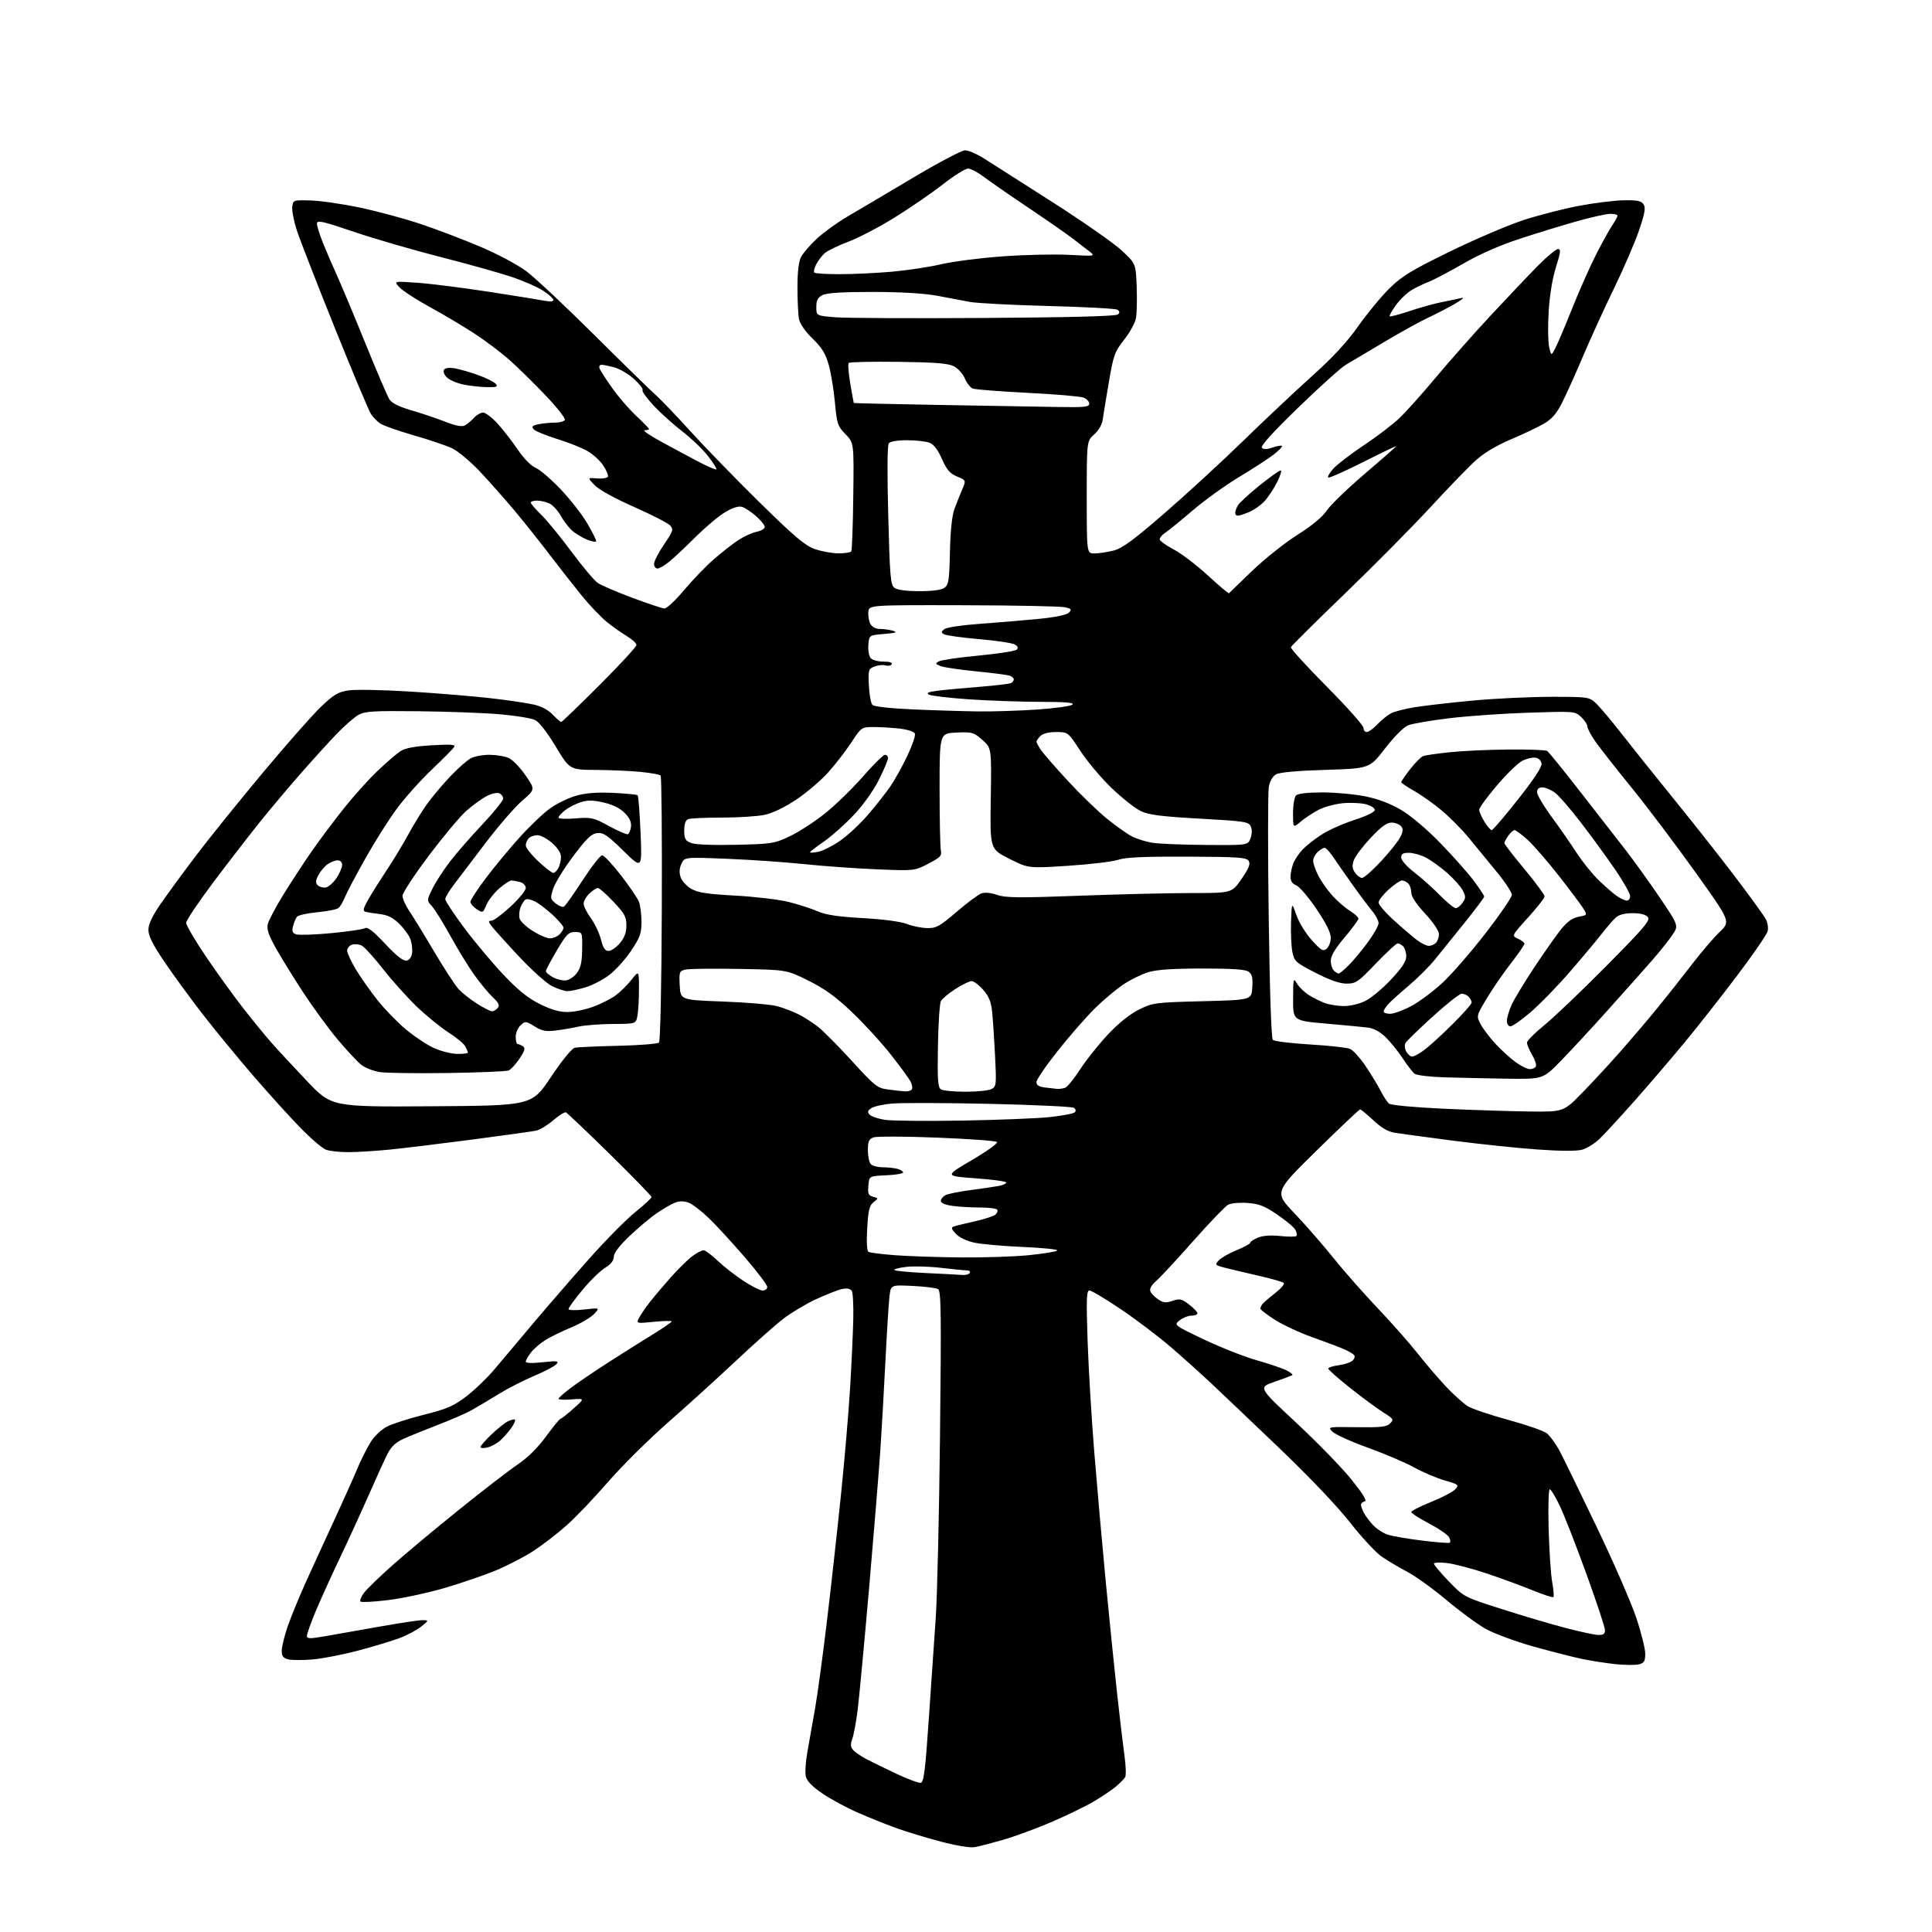 <?xml version="1.0" encoding="UTF-8" standalone="no"?>
<svg 
  version="1.1" 
  xmlns="http://www.w3.org/2000/svg" 
  xmlns:xlink="http://www.w3.org/1999/xlink" 
  xmlns:svg="http://www.w3.org/2000/svg"
  xmlns:rdf="http://www.w3.org/1999/02/22-rdf-syntax-ns#"
  xmlns:cc="http://creativecommons.org/ns#"
  xmlns:dc="http://purl.org/dc/elements/1.1/"
  viewBox="0 0 768 768"
  width="768"
  height="768"
>
<style>svg {background-color: white; }</style>"
<path stroke="none" fill="black" fill-rule="evenodd" d="M387.50,734.27C385.73,734.60 380.20,733.70 374.00,732.07C368.23,730.56 360.14,728.10 356.03,726.60C351.92,725.11 345.03,722.33 340.72,720.43C336.40,718.54 330.20,715.17 326.95,712.96C323.02,710.30 320.80,708.03 320.35,706.25C319.97,704.76 320.24,700.39 320.93,696.52C321.62,692.66 323.02,684.77 324.03,679.00C325.04,673.23 327.23,657.02 328.89,643.00C330.56,628.98 333.04,606.48 334.42,593.00C335.80,579.52 337.38,560.85 337.94,551.50C338.50,542.15 339.06,530.00 339.19,524.50C339.32,519.00 339.05,513.89 338.59,513.15C338.05,512.27 336.74,512.00 334.86,512.38C333.26,512.70 328.60,514.51 324.50,516.40C320.40,518.30 314.45,521.86 311.27,524.31C308.10,526.77 299.65,534.28 292.50,541.00C285.35,547.73 273.29,558.66 265.70,565.31C258.11,571.95 247.38,582.58 241.86,588.94C236.34,595.30 228.83,603.17 225.16,606.43C221.50,609.68 215.55,614.26 211.94,616.60C208.33,618.94 201.58,622.42 196.94,624.34C192.30,626.26 183.07,629.41 176.43,631.34C169.79,633.26 159.78,635.40 154.17,636.08C148.57,636.76 143.68,637.01 143.31,636.64C142.94,636.27 143.54,634.74 144.65,633.23C145.76,631.73 150.91,626.74 156.09,622.14C161.26,617.55 173.16,607.62 182.52,600.09C191.87,592.56 202.35,584.48 205.80,582.14C209.88,579.37 213.82,575.46 217.11,570.94C219.89,567.12 222.46,563.99 222.83,563.97C223.20,563.95 225.53,562.12 228.00,559.90C232.50,555.87 232.50,555.87 227.25,556.29C224.36,556.52 222.00,556.41 222.00,556.06C222.00,555.70 224.14,553.79 226.75,551.82C229.36,549.84 236.00,545.33 241.50,541.79C247.00,538.25 254.99,533.21 259.25,530.60C263.51,527.99 267.00,525.61 267.00,525.30C267.00,524.99 263.82,525.06 259.93,525.44C252.86,526.14 252.86,526.14 254.07,523.82C254.74,522.54 256.69,519.71 258.39,517.52C260.10,515.34 263.88,510.87 266.79,507.60C269.71,504.32 273.51,500.60 275.24,499.32C276.97,498.05 278.96,497.00 279.65,497.00C280.35,497.00 282.85,498.84 285.21,501.09C287.57,503.34 292.16,506.94 295.41,509.09C298.65,511.24 302.14,513.00 303.16,513.00C304.17,513.00 305.00,512.36 305.00,511.57C305.00,510.78 301.00,505.49 296.11,499.82C291.22,494.14 284.81,487.16 281.86,484.31C278.91,481.45 275.26,478.65 273.75,478.08C271.93,477.40 270.13,477.38 268.42,478.03C267.01,478.57 263.75,480.44 261.17,482.20C258.60,483.95 253.69,488.07 250.25,491.35C246.19,495.23 244.00,498.11 244.00,499.58C244.00,501.08 242.83,502.56 240.52,503.99C238.60,505.17 234.55,509.13 231.52,512.79C228.48,516.44 226.00,519.85 226.00,520.35C226.00,520.87 228.64,520.96 232.25,520.55C238.49,519.84 238.49,519.84 236.13,522.36C234.83,523.74 230.79,526.12 227.14,527.64C223.49,529.16 218.87,531.41 216.87,532.64C214.88,533.87 212.29,536.08 211.12,537.57C209.96,539.05 209.00,540.71 209.00,541.25C209.00,541.87 211.50,541.97 215.71,541.51C221.54,540.89 222.26,540.99 221.20,542.26C220.53,543.07 216.56,545.17 212.38,546.92C208.20,548.68 201.79,551.95 198.14,554.21C194.49,556.46 189.70,559.31 187.50,560.55C185.30,561.78 179.22,564.43 174.00,566.43C168.78,568.44 162.60,570.95 160.29,572.01C157.33,573.36 155.47,575.12 154.06,577.89C152.95,580.06 149.60,587.39 146.63,594.17C143.65,600.95 138.42,612.35 135.02,619.50C131.61,626.65 127.29,636.19 125.41,640.69C123.54,645.20 122.00,649.52 122.00,650.28C122.00,651.46 123.11,651.49 129.25,650.42C133.24,649.73 143.03,648.01 151.00,646.58C158.97,645.16 166.62,644.01 168.00,644.03C170.50,644.07 170.50,644.07 167.50,646.54C165.85,647.90 162.03,649.95 159.00,651.10C155.97,652.24 148.55,654.50 142.50,656.10C136.45,657.71 128.29,659.30 124.36,659.65C120.44,659.99 116.05,659.98 114.61,659.62C112.57,659.11 112.00,658.35 112.00,656.16C112.00,654.61 113.08,650.23 114.39,646.43C115.71,642.62 119.03,634.55 121.77,628.50C124.51,622.45 129.56,611.42 133.00,604.00C136.44,596.58 140.48,587.55 141.98,583.95C143.49,580.35 145.91,575.52 147.36,573.22C148.85,570.86 151.69,568.18 153.89,567.06C156.03,565.96 162.63,563.86 168.55,562.37C177.68,560.08 180.24,558.98 185.36,555.09C188.68,552.56 193.84,547.58 196.83,544.00C199.81,540.42 206.81,532.11 212.38,525.53C217.94,518.94 227.81,507.57 234.31,500.26C240.81,492.94 249.02,484.64 252.56,481.80C256.10,478.96 259.00,476.29 259.00,475.86C259.00,475.43 251.54,467.74 242.42,458.79C233.30,449.83 225.43,442.35 224.93,442.17C224.42,441.99 222.15,443.42 219.89,445.36C217.62,447.30 214.58,449.14 213.13,449.45C211.68,449.75 200.38,451.33 188.00,452.96C175.62,454.58 160.84,456.38 155.14,456.96C149.45,457.53 141.94,458.00 138.46,458.00C134.98,458.00 130.96,457.56 129.54,457.01C128.11,456.47 123.53,452.54 119.36,448.26C115.18,443.99 106.73,434.65 100.57,427.50C94.41,420.35 85.46,409.47 80.69,403.32C75.92,397.17 69.09,387.83 65.51,382.55C60.75,375.54 59.00,372.06 59.00,369.65C59.00,367.34 60.47,364.23 63.92,359.21C66.63,355.29 73.04,346.54 78.17,339.79C83.30,333.03 95.20,318.27 104.61,307.00C114.03,295.73 124.42,283.95 127.70,280.84C132.72,276.07 134.45,275.06 138.58,274.44C141.29,274.03 152.25,274.24 162.95,274.90C173.65,275.56 188.06,276.75 194.95,277.54C201.85,278.33 209.64,279.48 212.26,280.09C215.22,280.78 218.06,282.31 219.76,284.10C221.26,285.70 222.76,287.00 223.08,287.00C223.40,287.00 230.26,280.39 238.33,272.32C246.40,264.24 253.00,257.08 253.00,256.40C253.00,255.72 251.31,254.15 249.25,252.91C247.19,251.68 243.60,249.15 241.28,247.29C238.96,245.43 234.42,240.67 231.20,236.71C227.98,232.74 222.27,225.45 218.50,220.50C214.74,215.55 208.47,207.69 204.58,203.03C200.68,198.38 194.44,191.33 190.71,187.37C186.97,183.42 182.02,179.29 179.71,178.20C177.39,177.11 170.55,174.80 164.50,173.05C158.45,171.31 152.49,169.23 151.26,168.43C150.03,167.63 148.33,165.90 147.47,164.59C146.61,163.29 140.14,147.88 133.09,130.36C126.05,112.84 119.28,95.48 118.07,91.79C116.85,88.09 116.00,83.82 116.18,82.29C116.50,79.51 116.53,79.50 123.50,79.69C127.35,79.80 136.12,81.06 143.00,82.51C149.88,83.95 160.68,86.86 167.00,88.97C173.32,91.08 184.04,95.15 190.81,98.02C197.85,101.01 205.77,105.23 209.29,107.87C212.69,110.42 224.76,121.74 236.11,133.03C247.47,144.32 258.52,155.12 260.67,157.03C262.81,158.94 269.05,165.46 274.53,171.52C280.01,177.57 292.27,190.17 301.76,199.52C315.61,213.15 319.95,216.84 323.76,218.21C326.37,219.14 330.61,219.93 333.19,219.96C335.77,219.98 338.12,219.62 338.40,219.16C338.69,218.69 339.05,208.81 339.19,197.19C339.46,176.07 339.46,176.07 336.10,172.60C332.97,169.38 332.68,168.50 331.89,159.97C331.43,154.92 330.32,148.20 329.43,145.03C328.17,140.56 326.74,138.22 323.03,134.63C320.14,131.83 318.00,128.75 317.62,126.87C317.28,125.15 317.00,119.51 317.00,114.33C317.00,108.16 317.49,103.96 318.41,102.17C319.19,100.67 322.00,97.40 324.66,94.91C327.33,92.42 332.88,88.42 337.00,86.01C341.13,83.61 352.76,76.72 362.86,70.70C372.96,64.68 382.31,59.75 383.65,59.75C384.98,59.75 388.47,61.27 391.38,63.13C394.30,64.98 406.49,72.76 418.48,80.42C430.46,88.07 442.79,96.68 445.88,99.56C451.50,104.79 451.50,104.79 451.85,113.95C452.04,118.98 451.92,124.64 451.56,126.51C451.21,128.38 449.09,132.23 446.85,135.06C443.10,139.82 442.63,141.11 440.80,151.86C439.70,158.26 438.60,164.98 438.35,166.79C438.08,168.77 436.72,171.12 434.95,172.70C432.00,175.33 432.00,175.33 432.00,197.67C432.00,220.00 432.00,220.00 435.06,220.00C436.74,220.00 440.12,219.50 442.57,218.88C446.10,217.99 450.30,214.92 462.76,204.14C471.42,196.65 485.48,183.73 494.00,175.43C502.52,167.13 514.90,155.48 521.50,149.55C529.86,142.04 535.45,136.00 539.94,129.63C543.48,124.61 549.04,117.88 552.29,114.67C557.32,109.72 560.95,107.51 576.50,99.92C586.56,95.01 599.66,89.42 605.62,87.49C611.57,85.55 621.41,83.02 627.47,81.86C633.54,80.70 641.59,79.69 645.37,79.62C650.89,79.52 652.46,79.84 653.36,81.24C654.24,82.61 653.84,84.86 651.49,91.71C649.85,96.51 645.44,106.73 641.70,114.42C637.96,122.11 632.42,134.22 629.39,141.34C626.37,148.46 622.57,156.89 620.95,160.09C618.78,164.40 616.92,166.55 613.76,168.40C611.42,169.77 605.51,172.58 600.64,174.64C594.98,177.04 589.95,180.03 586.71,182.94C583.92,185.45 575.84,193.80 568.74,201.50C561.64,209.20 546.31,224.69 534.67,235.92C523.02,247.15 513.34,256.75 513.14,257.26C512.94,257.77 519.35,264.82 527.39,272.92C535.42,281.02 542.00,288.40 542.00,289.33C542.00,290.25 542.59,291.00 543.31,291.00C544.04,291.00 545.95,289.61 547.56,287.91C549.18,286.21 551.62,284.24 553.00,283.53C554.38,282.82 558.65,281.73 562.50,281.11C566.35,280.49 576.66,279.31 585.41,278.49C594.16,277.67 608.19,277.00 616.58,277.00C631.85,277.00 631.85,277.00 634.91,280.06C636.59,281.74 641.01,287.04 644.73,291.82C648.46,296.61 658.02,308.57 666.00,318.40C673.98,328.23 685.04,342.28 690.58,349.64C696.13,356.99 701.25,364.09 701.96,365.42C702.67,366.76 702.99,368.90 702.67,370.18C702.35,371.47 696.89,379.40 690.54,387.82C684.19,396.23 674.64,408.38 669.31,414.81C663.98,421.24 655.02,431.68 649.41,438.00C643.80,444.32 637.67,450.97 635.79,452.77C633.91,454.56 630.85,456.47 629.00,457.00C626.80,457.63 620.56,457.61 611.17,456.94C603.22,456.38 588.12,454.80 577.61,453.43C567.10,452.06 556.72,450.65 554.53,450.31C551.76,449.86 549.17,448.37 545.93,445.34C543.38,442.95 541.01,441.00 540.66,441.00C540.32,441.00 532.50,448.40 523.29,457.45C506.55,473.91 506.55,473.91 514.53,482.26C518.91,486.86 525.88,494.84 530.00,499.99C534.12,505.14 542.03,514.11 547.56,519.93C553.09,525.74 560.27,533.88 563.52,538.00C566.76,542.12 571.88,548.10 574.89,551.28C577.90,554.46 581.76,557.92 583.46,558.98C585.17,560.03 592.37,562.47 599.48,564.40C606.58,566.33 613.47,568.71 614.79,569.70C616.11,570.69 618.49,573.98 620.09,577.00C621.68,580.02 628.37,593.75 634.95,607.50C641.53,621.25 648.51,637.28 650.46,643.13C652.41,648.97 654.00,655.38 654.00,657.36C654.00,660.38 653.59,661.06 651.48,661.60C650.09,661.94 645.93,661.91 642.23,661.53C638.53,661.14 632.54,660.21 628.92,659.46C625.31,658.71 616.53,656.47 609.42,654.48C602.27,652.47 593.82,649.33 590.50,647.45C587.20,645.58 580.23,640.45 575.00,636.05C569.77,631.65 562.80,626.62 559.50,624.87C556.20,623.11 551.61,620.40 549.31,618.83C547.00,617.27 541.32,611.15 536.69,605.24C531.56,598.71 520.47,587.06 508.38,575.50C497.45,565.05 485.35,553.54 481.50,549.92C477.65,546.30 470.49,539.87 465.60,535.64C460.70,531.41 451.70,524.58 445.60,520.47C439.49,516.35 433.87,512.99 433.09,512.99C431.91,513.00 431.78,516.12 432.33,532.75C432.69,543.61 433.89,563.75 435.01,577.50C436.13,591.25 438.16,614.20 439.53,628.50C440.90,642.80 442.92,662.77 444.03,672.87C445.14,682.98 446.49,694.37 447.03,698.20C447.57,702.02 447.67,705.74 447.26,706.45C446.84,707.17 445.14,708.89 443.48,710.28C441.81,711.66 437.76,714.37 434.48,716.29C431.19,718.22 423.59,721.89 417.58,724.45C411.57,727.01 403.02,730.15 398.58,731.41C394.14,732.68 389.15,733.97 387.50,734.27zM366.00,708.70C367.23,708.51 367.80,704.03 369.20,683.49C370.14,669.74 371.39,651.52 371.98,643.00C372.56,634.48 373.33,601.81 373.67,570.40C374.21,522.27 374.09,513.18 372.92,512.45C372.16,511.98 367.62,511.41 362.85,511.18C354.16,510.76 354.16,510.76 353.60,515.13C353.30,517.53 352.58,528.95 352.00,540.50C351.42,552.05 350.50,568.25 349.95,576.50C349.39,584.75 347.37,609.50 345.46,631.50C343.54,653.50 341.49,675.33 340.90,680.00C340.30,684.67 339.35,689.74 338.79,691.25C338.02,693.30 338.09,694.40 339.06,695.57C339.78,696.44 342.20,698.11 344.43,699.29C346.67,700.46 352.10,703.11 356.50,705.18C360.90,707.24 365.17,708.82 366.00,708.70zM635.25,649.91C637.36,649.98 638.00,649.54 638.00,648.00C638.00,646.91 634.67,636.82 630.59,625.59C626.52,614.36 621.77,602.21 620.04,598.59C618.31,594.96 616.51,592.00 616.04,592.00C615.57,592.00 615.37,599.09 615.61,607.75C615.85,616.41 616.48,625.94 617.02,628.92C617.56,631.90 617.77,634.57 617.49,634.85C617.21,635.13 613.50,633.93 609.24,632.18C604.98,630.43 596.77,627.42 591.00,625.48C585.23,623.55 578.14,621.68 575.25,621.34C572.36,621.00 570.00,621.12 570.01,621.61C570.01,622.10 572.69,625.27 575.97,628.66C581.90,634.80 581.95,634.82 596.71,639.55C604.84,642.16 616.23,645.53 622.00,647.05C627.77,648.57 633.74,649.86 635.25,649.91zM576.25,613.27C576.67,613.05 576.57,612.07 576.05,611.09C575.52,610.10 571.92,607.63 568.04,605.59C564.17,603.56 561.00,601.52 561.00,601.06C561.00,600.60 564.56,598.79 568.92,597.03C573.27,595.28 577.58,593.02 578.49,592.01C580.06,590.27 579.87,590.10 574.32,588.51C571.12,587.59 565.70,585.29 562.28,583.39C558.86,581.49 550.58,577.96 543.88,575.53C537.17,573.11 530.80,570.24 529.70,569.15C527.73,567.17 527.75,567.17 539.31,567.33C548.93,567.47 551.19,567.22 552.58,565.84C554.14,564.29 553.96,564.00 549.87,561.45C547.47,559.94 541.56,555.59 536.75,551.77C531.94,547.95 528.00,544.47 528.00,544.04C528.00,543.61 529.82,543.02 532.04,542.72C534.26,542.42 536.73,541.64 537.53,540.98C538.33,540.31 538.70,539.33 538.37,538.78C538.03,538.24 536.12,537.10 534.13,536.25C532.13,535.40 526.45,533.26 521.50,531.50C516.55,529.74 509.91,526.64 506.75,524.62C503.59,522.59 501.01,520.61 501.02,520.22C501.02,519.82 501.36,519.04 501.77,518.47C502.17,517.91 504.44,515.94 506.81,514.09C509.19,512.24 510.76,510.39 510.31,509.97C509.87,509.56 505.23,508.24 500.00,507.05C494.77,505.86 488.77,504.43 486.65,503.88C482.99,502.92 482.89,502.78 484.48,501.02C485.40,500.00 488.60,498.18 491.58,496.97C494.56,495.76 497.00,494.42 497.00,494.01C497.00,493.59 498.37,492.68 500.04,491.98C501.99,491.17 505.16,490.94 508.90,491.33C512.11,491.67 515.00,491.67 515.33,491.34C515.66,491.01 515.48,489.91 514.94,488.89C514.40,487.87 511.15,485.14 507.73,482.82C502.66,479.37 500.47,478.52 495.89,478.19C492.81,477.96 489.34,478.28 488.20,478.89C487.05,479.51 480.85,485.97 474.40,493.25C467.96,500.54 461.34,507.67 459.69,509.11C457.75,510.78 456.89,512.28 457.28,513.30C457.62,514.17 459.03,515.63 460.43,516.55C462.50,517.90 463.55,518.00 466.14,517.10C468.94,516.13 469.70,516.30 472.65,518.55C474.49,519.95 476.00,521.53 476.00,522.05C476.00,522.57 474.92,523.00 473.61,523.00C472.30,523.00 470.18,523.84 468.91,524.87C466.60,526.74 466.60,526.74 478.55,532.44C485.12,535.57 494.55,539.29 499.50,540.71C504.45,542.12 509.78,543.92 511.34,544.71C512.91,545.50 513.99,546.35 513.75,546.59C513.50,546.83 510.35,548.03 506.73,549.26C500.16,551.50 500.16,551.50 515.20,565.50C523.47,573.20 533.33,583.33 537.11,588.00C541.87,593.91 543.52,596.60 542.48,596.82C541.67,597.00 541.00,597.59 541.00,598.14C541.00,598.68 541.50,600.11 542.12,601.32C542.74,602.52 544.39,604.73 545.79,606.23C547.19,607.73 549.81,609.44 551.63,610.04C553.44,610.64 559.55,611.70 565.21,612.39C570.87,613.09 575.84,613.48 576.25,613.27zM193.75,575.39C192.24,575.75 191.00,575.67 191.00,575.23C191.00,574.78 192.91,572.58 195.25,570.32C197.59,568.07 200.55,565.69 201.84,565.04C203.12,564.38 204.41,564.07 204.69,564.36C204.98,564.65 204.31,566.15 203.21,567.69C202.10,569.24 200.14,571.45 198.85,572.62C197.56,573.78 195.26,575.03 193.75,575.39zM382.69,506.82C383.90,506.92 385.16,506.55 385.50,506.00C385.84,505.45 385.30,505.00 384.31,504.99C383.31,504.99 378.68,504.53 374.00,503.98C369.32,503.43 363.12,503.26 360.20,503.61C357.29,503.96 355.19,504.52 355.54,504.87C355.88,505.22 361.64,505.76 368.33,506.07C375.02,506.39 381.49,506.72 382.69,506.82zM382.14,499.85C391.30,499.93 403.45,499.52 409.14,498.94C414.84,498.36 419.86,497.53 420.29,497.10C420.73,496.67 414.65,496.04 406.78,495.70C398.91,495.36 390.17,494.59 387.35,493.98C384.30,493.33 381.33,491.91 379.97,490.47C378.22,488.60 378.02,487.94 379.10,487.56C379.87,487.29 383.62,486.37 387.43,485.51C391.24,484.65 394.95,483.46 395.67,482.86C396.39,482.26 396.73,481.37 396.43,480.89C396.13,480.40 393.05,480.00 389.58,480.00C386.11,480.00 381.19,479.71 378.64,479.36C375.77,478.97 374.00,478.22 374.00,477.40C374.00,476.67 374.81,475.64 375.79,475.11C376.78,474.58 381.39,473.65 386.04,473.05C390.69,472.44 395.74,471.69 397.25,471.39C398.76,471.09 400.00,470.49 400.00,470.06C400.00,469.62 394.49,468.87 387.75,468.39C375.50,467.50 375.50,467.50 386.35,461.15C392.31,457.65 396.81,454.42 396.35,453.96C395.88,453.50 385.15,452.72 372.50,452.22C359.85,451.72 348.49,451.68 347.25,452.13C345.39,452.81 345.00,453.70 345.00,457.28C345.00,459.65 345.54,462.14 346.20,462.80C346.86,463.46 349.00,464.01 350.95,464.01C352.90,464.02 355.51,464.30 356.75,464.63C357.99,464.96 359.00,465.61 359.00,466.07C359.00,466.53 355.96,467.04 352.25,467.20C345.50,467.50 345.50,467.50 345.19,471.33C344.92,474.56 345.21,475.24 347.06,475.73C349.25,476.30 349.25,476.31 347.24,477.90C345.59,479.22 345.14,481.06 344.73,488.26C344.42,493.52 344.61,497.26 345.21,497.63C345.75,497.96 350.54,498.57 355.85,498.97C361.16,499.38 372.99,499.77 382.14,499.85zM382.50,445.45C396.80,445.20 412.51,444.58 417.40,444.05C422.30,443.52 426.73,442.67 427.24,442.16C427.82,441.58 427.66,440.90 426.84,440.37C426.10,439.90 411.10,439.19 393.50,438.80C375.90,438.41 358.47,438.35 354.77,438.67C351.06,438.99 347.24,439.84 346.27,440.56C344.85,441.61 344.75,442.12 345.75,443.14C346.44,443.84 349.14,444.74 351.75,445.15C354.36,445.55 368.20,445.69 382.50,445.45zM608.02,441.84C621.55,442.00 621.55,442.00 629.10,434.25C633.25,429.99 640.02,422.68 644.14,418.00C648.26,413.32 654.77,405.68 658.60,401.00C662.43,396.32 668.66,388.45 672.45,383.50C676.25,378.55 681.28,372.66 683.65,370.40C687.95,366.30 687.95,366.30 673.72,346.40C665.89,335.46 654.43,320.29 648.25,312.69C642.07,305.10 635.66,296.92 634.01,294.51C632.35,292.11 631.00,289.51 631.00,288.74C631.00,287.98 629.89,286.30 628.53,285.02C626.07,282.72 625.91,282.71 607.78,283.30C597.72,283.62 583.47,284.62 576.09,285.51C568.72,286.40 561.35,287.67 559.71,288.33C557.99,289.04 554.16,292.89 550.58,297.52C544.41,305.50 544.41,305.50 526.96,306.03C515.93,306.36 508.69,307.01 507.29,307.79C505.92,308.56 504.82,310.44 504.38,312.76C504.00,314.82 503.97,338.07 504.33,364.44C504.73,393.94 505.36,412.76 505.97,413.37C506.52,413.92 513.16,414.73 520.73,415.19C528.30,415.64 535.48,416.43 536.67,416.95C537.87,417.47 540.62,420.50 542.78,423.69C544.95,426.89 547.65,431.33 548.79,433.57C549.92,435.80 551.45,438.12 552.18,438.71C552.94,439.33 562.25,440.20 574.00,440.74C585.27,441.25 600.59,441.75 608.02,441.84zM171.60,439.76C211.39,439.50 211.39,439.50 218.95,428.22C223.46,421.48 227.31,416.76 228.50,416.50C229.60,416.26 237.37,415.91 245.76,415.72C254.16,415.53 261.45,414.95 261.95,414.44C262.49,413.89 262.97,391.61 263.08,361.23C263.20,332.48 262.98,308.64 262.60,308.26C262.21,307.88 258.66,307.24 254.70,306.85C250.74,306.45 242.77,306.10 236.99,306.06C226.47,306.00 226.47,306.00 220.90,296.75C217.54,291.17 214.29,286.99 212.70,286.21C211.26,285.51 205.04,284.49 198.87,283.95C192.71,283.40 178.18,282.86 166.58,282.73C148.44,282.53 145.08,282.73 142.50,284.17C140.85,285.09 136.98,288.47 133.90,291.67C130.82,294.88 124.44,301.90 119.72,307.27C115.00,312.64 107.62,321.41 103.32,326.75C99.02,332.10 90.66,342.92 84.75,350.79C78.84,358.67 74.00,365.89 74.00,366.85C74.00,367.81 77.53,373.82 81.84,380.20C86.15,386.58 92.78,395.77 96.57,400.63C100.36,405.49 105.46,411.72 107.89,414.48C110.32,417.24 116.70,424.12 122.06,429.76C131.80,440.02 131.80,440.02 171.60,439.76zM359.69,433.84C360.90,433.93 362.15,433.56 362.49,433.02C362.82,432.48 362.55,431.03 361.89,429.79C361.23,428.56 357.62,423.66 353.88,418.91C350.13,414.17 343.22,406.64 338.50,402.18C332.15,396.16 327.71,392.96 321.30,389.78C312.66,385.50 312.66,385.50 293.77,385.16C283.39,384.97 273.77,385.09 272.40,385.44C270.05,386.02 269.92,386.41 270.20,391.78C270.50,397.50 270.50,397.50 287.50,398.13C296.85,398.47 306.52,399.31 308.99,399.98C311.47,400.66 315.29,402.12 317.49,403.24C319.70,404.35 323.18,406.59 325.23,408.20C327.28,409.82 333.35,415.94 338.71,421.82C347.80,431.78 348.76,432.54 352.98,433.09C355.46,433.42 358.49,433.76 359.69,433.84zM383.82,433.98C388.39,433.99 393.04,433.51 394.15,432.92C396.06,431.90 396.13,431.18 395.55,419.67C395.22,412.98 394.69,405.11 394.39,402.20C393.98,398.20 393.10,396.04 390.82,393.45C389.15,391.55 387.09,390.00 386.23,390.00C385.38,390.00 382.48,391.41 379.81,393.12C377.13,394.84 374.53,397.01 374.03,397.95C373.52,398.89 372.99,406.96 372.84,415.88C372.61,429.28 372.82,432.28 374.03,433.04C374.84,433.55 379.24,433.98 383.82,433.98zM420.17,432.84C421.09,432.93 422.56,432.72 423.45,432.38C424.33,432.04 427.02,428.73 429.42,425.01C431.83,421.30 436.81,415.06 440.49,411.15C444.82,406.57 449.20,403.07 452.85,401.28C458.30,398.60 459.20,398.48 478.00,398.00C497.50,397.50 497.50,397.50 497.81,392.53C498.06,388.70 497.73,387.27 496.37,386.28C495.11,385.36 489.94,385.00 477.97,385.00C466.37,385.00 459.87,385.44 456.54,386.44C453.91,387.23 449.44,389.41 446.62,391.29C443.79,393.17 438.67,397.46 435.25,400.83C431.83,404.20 425.20,411.78 420.52,417.68C415.83,423.58 412.00,429.19 412.00,430.14C412.00,431.35 412.99,432.00 415.25,432.28C417.04,432.50 419.25,432.75 420.17,432.84zM598.93,428.79C590.99,428.67 579.80,428.43 574.06,428.25C568.22,428.07 563.01,427.42 562.25,426.79C561.49,426.16 559.36,423.37 557.50,420.58C555.65,417.78 552.60,414.02 550.73,412.21C548.65,410.20 546.01,408.76 543.92,408.49C542.04,408.26 534.54,407.54 527.25,406.91C514.00,405.75 514.00,405.75 514.03,397.13C514.05,388.74 514.10,388.57 515.68,391.13C516.58,392.57 518.70,394.60 520.40,395.63C522.09,396.66 524.83,398.03 526.49,398.67C528.15,399.32 531.50,399.88 533.93,399.92C536.51,399.97 540.15,399.14 542.63,397.94C544.97,396.80 549.61,392.96 552.94,389.40C557.33,384.71 559.00,382.16 559.00,380.16C559.00,378.64 558.46,376.86 557.80,376.20C557.14,375.54 556.15,375.00 555.60,375.00C555.05,375.00 551.15,378.60 546.94,383.00C539.88,390.38 538.98,391.00 535.30,391.00C532.57,391.00 528.68,389.65 522.94,386.70C515.07,382.66 514.52,382.17 513.75,378.45C513.30,376.28 513.06,370.90 513.21,366.50C513.50,358.50 513.50,358.50 515.33,363.74C516.34,366.66 519.05,371.08 521.45,373.72C525.20,377.87 525.94,378.29 527.37,377.11C528.27,376.36 529.00,374.40 529.00,372.74C529.00,370.72 527.10,366.93 523.25,361.25C520.09,356.58 516.49,352.38 515.25,351.91C513.76,351.34 513.00,350.22 513.00,348.59C513.00,347.24 513.48,344.86 514.06,343.32C514.65,341.77 516.33,339.24 517.79,337.71C519.25,336.17 522.70,333.47 525.45,331.71C528.19,329.94 534.06,327.34 538.47,325.91C543.26,324.37 546.50,322.78 546.50,321.98C546.50,321.23 544.92,320.21 543.00,319.71C541.08,319.20 536.99,319.01 533.93,319.28C530.86,319.56 526.54,320.71 524.31,321.84C522.09,322.98 518.86,325.09 517.13,326.54C514.00,329.18 514.00,329.18 514.00,323.29C514.00,320.04 514.54,316.86 515.20,316.20C515.96,315.44 519.81,315.00 525.74,315.00C530.88,315.00 538.55,315.71 542.79,316.57C547.88,317.60 552.71,319.44 557.00,321.98C560.84,324.25 567.22,329.64 572.58,335.16C577.57,340.30 583.53,347.02 585.83,350.09C588.12,353.17 590.00,356.00 590.00,356.40C590.00,356.79 586.51,361.44 582.25,366.74C577.99,372.03 572.66,378.64 570.40,381.43C568.15,384.22 563.43,388.93 559.90,391.90C556.38,394.87 552.71,398.18 551.75,399.26C550.79,400.34 550.00,401.62 550.00,402.11C550.00,402.60 551.17,403.00 552.61,403.00C554.05,403.00 557.82,401.62 560.99,399.93C564.16,398.24 569.75,394.07 573.41,390.68C577.07,387.28 584.77,378.43 590.52,371.00C596.27,363.57 600.98,356.70 600.99,355.71C600.99,354.73 598.33,350.68 595.07,346.71C591.81,342.75 586.85,336.70 584.05,333.27C581.25,329.84 576.29,324.82 573.03,322.11C569.77,319.40 564.83,315.90 562.05,314.34C559.28,312.78 557.00,311.24 557.00,310.91C557.00,310.59 558.61,308.27 560.57,305.74C562.54,303.22 564.85,300.89 565.71,300.56C566.57,300.23 571.40,299.53 576.44,299.01C581.47,298.48 591.97,298.01 599.75,297.94C607.54,297.88 614.39,298.13 614.98,298.49C615.57,298.85 621.33,305.93 627.77,314.22C634.22,322.50 642.34,332.93 645.81,337.39C649.29,341.85 655.55,350.55 659.72,356.71C667.31,367.93 667.31,367.93 664.77,371.71C663.36,373.80 659.58,378.51 656.36,382.19C653.14,385.86 645.33,394.64 639.00,401.69C632.68,408.73 624.32,417.76 620.43,421.75C613.35,429.00 613.35,429.00 598.93,428.79zM178.00,426.54C165.62,426.72 153.45,426.55 150.94,426.16C148.44,425.77 145.14,424.47 143.61,423.27C142.09,422.07 137.89,417.58 134.28,413.29C130.68,409.01 124.49,400.55 120.53,394.50C116.57,388.45 111.63,380.45 109.56,376.72C106.69,371.55 105.96,369.31 106.47,367.26C106.84,365.78 109.65,360.50 112.71,355.53C115.77,350.57 120.78,342.90 123.84,338.50C126.90,334.10 132.62,326.45 136.56,321.50C140.49,316.55 146.59,309.77 150.11,306.42C153.62,303.08 157.71,299.56 159.19,298.60C161.07,297.38 164.82,296.67 171.60,296.27C179.30,295.81 181.15,295.95 180.53,296.96C180.10,297.65 176.13,301.66 171.71,305.86C167.29,310.06 161.07,317.00 157.88,321.28C154.69,325.56 148.99,334.56 145.22,341.28C141.44,348.00 137.78,354.95 137.07,356.72C136.36,358.49 135.24,360.39 134.57,360.94C133.90,361.50 130.12,362.25 126.18,362.62C122.23,362.99 118.59,363.79 118.08,364.40C117.58,365.01 116.86,366.70 116.50,368.16C115.97,370.25 116.24,370.94 117.79,371.43C118.86,371.77 125.08,371.56 131.60,370.95C138.12,370.34 144.14,369.46 144.98,368.99C146.12,368.36 148.15,369.91 153.10,375.17C157.66,380.04 160.28,382.09 161.60,381.84C162.83,381.61 163.61,380.48 163.83,378.63C164.01,377.07 163.64,374.54 163.01,373.02C162.38,371.51 160.38,368.82 158.55,367.05C156.17,364.74 154.01,363.70 150.87,363.34C148.47,363.06 145.90,362.65 145.16,362.41C144.15,362.10 144.50,360.81 146.57,357.25C148.09,354.64 151.42,349.35 153.98,345.50C156.54,341.65 160.34,335.35 162.42,331.50C164.51,327.65 167.84,322.25 169.83,319.50C171.82,316.75 175.93,311.87 178.97,308.65C182.01,305.43 185.72,302.17 187.20,301.40C188.69,300.63 192.06,300.02 194.70,300.05C197.34,300.07 200.72,300.63 202.21,301.30C203.71,301.96 206.70,305.04 208.86,308.15C212.79,313.80 212.79,313.80 207.55,318.32C204.67,320.81 198.10,328.40 192.95,335.17C187.81,341.95 182.11,349.45 180.30,351.83C178.48,354.21 177.00,356.74 177.00,357.45C177.00,358.16 180.38,363.28 184.51,368.82C188.64,374.36 195.66,382.73 200.10,387.43C206.10,393.76 209.87,396.79 214.70,399.17C219.38,401.47 222.52,402.35 225.86,402.29C228.41,402.24 233.00,401.26 236.05,400.10C239.11,398.95 243.04,396.95 244.79,395.65C246.54,394.36 249.33,391.60 250.99,389.51C254.00,385.72 254.00,385.72 254.00,393.24C254.00,397.37 253.72,402.16 253.38,403.88C252.75,407.00 252.75,407.00 243.62,407.04C238.61,407.07 232.47,407.54 230.00,408.09C227.53,408.64 223.39,409.35 220.81,409.66C217.04,410.13 215.42,409.81 212.52,408.01C209.05,405.87 208.82,405.85 206.95,407.54C205.88,408.52 205.00,410.59 205.00,412.15C205.00,413.72 205.34,415.01 205.75,415.02C206.16,415.02 207.11,415.42 207.85,415.89C208.93,416.57 208.66,417.56 206.52,420.80C205.04,423.03 203.08,425.16 202.17,425.53C201.25,425.90 190.38,426.36 178.00,426.54zM608.09,425.00C609.08,425.00 610.17,424.54 610.52,423.97C610.87,423.40 610.22,421.35 609.08,419.41C607.94,417.47 607.00,415.26 607.00,414.49C607.00,413.72 610.04,410.64 613.75,407.65C617.46,404.65 628.56,394.08 638.40,384.14C653.71,368.69 656.12,365.85 655.03,364.53C654.21,363.55 652.05,363.00 648.99,363.00C645.85,363.00 643.56,363.60 642.29,364.75C641.22,365.71 638.60,368.75 636.47,371.50C634.33,374.25 628.59,381.09 623.72,386.69C618.85,392.30 611.93,399.38 608.35,402.44C604.77,405.50 601.20,408.00 600.42,408.00C599.61,408.00 599.01,407.04 599.02,405.75C599.03,404.51 599.89,401.65 600.92,399.38C601.94,397.11 606.04,390.36 610.01,384.38C613.98,378.40 618.77,371.60 620.65,369.29C623.05,366.33 625.11,364.88 627.56,364.42C631.05,363.77 631.05,363.77 629.27,360.96C628.30,359.41 623.86,353.50 619.41,347.82C614.96,342.14 609.44,335.81 607.15,333.75C604.87,331.69 602.57,330.00 602.05,330.00C601.54,330.00 600.41,331.00 599.56,332.22C598.70,333.44 598.00,334.77 598.00,335.16C598.00,335.55 601.60,340.21 606.00,345.50C610.40,350.79 614.00,355.66 613.99,356.31C613.98,356.97 611.03,360.76 607.42,364.74C600.86,371.98 600.86,371.98 603.43,373.15C604.84,373.79 606.00,374.69 606.00,375.15C606.00,375.60 603.49,379.22 600.43,383.18C597.36,387.15 593.06,393.42 590.86,397.12C586.90,403.78 586.88,403.87 588.52,407.03C589.43,408.79 592.04,412.27 594.33,414.77C596.63,417.27 600.26,420.59 602.40,422.16C604.55,423.72 607.11,425.00 608.09,425.00zM561.34,420.00C562.04,420.00 564.16,418.87 566.06,417.48C567.95,416.09 572.99,411.51 577.25,407.29C581.51,403.07 585.00,399.12 585.00,398.51C585.00,397.90 584.46,396.86 583.80,396.20C583.14,395.54 581.90,395.00 581.05,395.01C580.20,395.01 575.00,399.11 569.50,404.12C564.00,409.13 559.14,413.85 558.71,414.60C558.27,415.36 558.40,416.88 558.99,417.99C559.59,419.09 560.64,420.00 561.34,420.00zM181.75,418.94C184.09,418.97 186.00,418.75 186.00,418.43C186.00,418.12 185.54,417.00 184.97,415.95C184.41,414.89 181.37,412.38 178.22,410.37C175.07,408.35 169.41,403.73 165.63,400.10C161.85,396.47 155.85,389.78 152.29,385.23C148.72,380.69 144.94,376.50 143.87,375.93C142.80,375.36 141.04,375.17 139.96,375.51C138.88,375.85 138.00,376.92 138.00,377.88C138.00,378.83 139.56,382.21 141.47,385.38C143.38,388.54 147.28,394.08 150.14,397.67C153.00,401.27 158.07,406.49 161.42,409.27C164.76,412.05 169.75,415.36 172.50,416.61C175.25,417.86 179.41,418.91 181.75,418.94zM195.57,402.00C196.22,402.00 197.25,401.40 197.86,400.67C198.71,399.65 198.24,398.66 195.88,396.42C194.18,394.81 190.87,390.80 188.51,387.50C186.16,384.20 181.88,377.23 179.01,372.00C176.14,366.77 172.85,361.48 171.70,360.23C169.62,357.96 169.62,357.96 171.87,353.32C173.11,350.77 176.23,345.94 178.79,342.59C181.35,339.24 187.17,332.56 191.73,327.74C196.28,322.92 200.00,318.29 200.00,317.46C200.00,316.62 199.27,315.66 198.37,315.31C197.47,314.97 195.18,315.53 193.27,316.55C191.36,317.58 187.81,320.18 185.36,322.33C182.92,324.48 176.22,332.49 170.46,340.14C164.71,347.79 160.00,354.97 160.00,356.09C160.00,357.22 161.27,360.02 162.81,362.32C164.36,364.62 168.82,371.90 172.72,378.51C176.63,385.11 180.96,391.74 182.34,393.24C183.73,394.73 187.01,397.32 189.63,398.98C192.25,400.64 194.92,402.00 195.57,402.00zM225.57,394.00C224.43,394.00 221.68,393.10 219.46,392.00C217.21,390.89 211.24,385.51 205.96,379.86C200.76,374.28 195.91,368.88 195.19,367.86C194.09,366.29 194.12,366.00 195.39,366.00C196.21,366.00 199.61,363.48 202.94,360.39C206.27,357.31 209.00,353.99 209.00,353.01C209.00,352.01 208.01,350.97 206.75,350.63C205.51,350.30 203.95,350.02 203.28,350.01C202.62,350.01 200.41,351.46 198.39,353.23C196.36,355.01 194.09,357.94 193.33,359.75C191.99,362.95 191.91,362.99 189.48,361.40C188.12,360.50 187.00,359.19 187.00,358.48C187.00,357.77 189.77,353.52 193.15,349.05C196.53,344.57 202.59,337.26 206.63,332.79C210.67,328.32 216.11,323.15 218.72,321.30C221.33,319.44 225.90,317.21 228.88,316.35C232.69,315.24 237.04,314.89 243.61,315.18C248.73,315.41 253.17,315.84 253.47,316.14C253.78,316.44 254.30,323.17 254.63,331.09C255.24,345.50 255.24,345.50 247.77,338.17C241.45,331.98 239.84,330.89 237.40,331.17C235.08,331.43 233.18,333.26 227.90,340.29C224.26,345.13 220.69,350.92 219.94,353.17C218.67,357.04 218.72,357.35 220.90,359.12C222.17,360.15 223.66,360.71 224.22,360.37C224.77,360.02 228.11,355.30 231.63,349.87C235.16,344.44 238.63,340.00 239.36,340.00C240.08,340.00 243.45,343.58 246.85,347.96C250.24,352.34 253.47,357.10 254.01,358.53C254.55,359.96 255.00,363.52 255.00,366.45C255.00,371.02 254.42,372.64 250.89,377.92C248.64,381.30 244.74,385.63 242.24,387.54C239.74,389.45 235.43,391.69 232.67,392.51C229.90,393.33 226.71,394.00 225.57,394.00zM224.90,389.73C226.22,389.61 228.21,388.28 229.32,386.79C230.85,384.72 231.36,382.44 231.42,377.29C231.50,370.50 231.50,370.50 228.58,370.50C226.02,370.50 225.14,371.39 221.33,377.84C218.95,381.87 217.00,385.57 217.00,386.05C217.00,386.54 218.24,387.62 219.75,388.45C221.26,389.28 223.58,389.86 224.90,389.73zM532.12,387.00C532.52,387.00 534.31,385.54 536.10,383.75C537.90,381.96 541.30,377.86 543.68,374.64C546.06,371.42 548.00,367.96 548.00,366.97C548.00,365.97 546.88,363.82 545.50,362.19C544.13,360.55 540.64,355.90 537.75,351.84C534.86,347.79 531.38,342.79 530.00,340.74C528.62,338.69 527.09,337.01 526.58,337.01C526.07,337.00 524.83,337.74 523.83,338.65C522.82,339.57 522.00,341.16 522.00,342.19C522.00,343.23 522.92,345.88 524.04,348.08C525.17,350.29 527.69,353.86 529.64,356.02C531.59,358.19 534.72,360.90 536.60,362.06C538.47,363.22 540.00,364.61 540.00,365.16C540.00,365.70 537.52,369.07 534.50,372.63C530.75,377.06 529.00,379.98 529.00,381.86C529.00,383.37 529.54,385.14 530.20,385.80C530.86,386.46 531.73,387.00 532.12,387.00zM241.93,378.00C242.97,378.00 244.99,376.62 246.41,374.92C248.25,372.74 249.00,370.69 249.00,367.86C249.00,364.44 248.28,363.12 243.85,358.44C241.03,355.45 238.24,353.00 237.67,353.00C237.10,353.00 235.59,353.98 234.31,355.17C233.04,356.37 232.00,358.17 232.00,359.18C232.00,360.19 233.29,362.80 234.88,364.99C236.46,367.17 238.26,370.99 238.89,373.48C239.74,376.85 240.51,378.00 241.93,378.00zM567.99,376.00C568.88,376.00 570.14,375.46 570.80,374.80C571.46,374.14 572.00,372.59 572.00,371.36C572.00,370.02 569.77,366.70 566.50,363.17C562.99,359.38 561.00,356.36 561.00,354.82C561.00,353.49 560.46,351.86 559.80,351.20C559.14,350.54 558.02,350.00 557.30,350.00C556.59,350.00 554.20,351.63 552.00,353.62C549.80,355.61 548.00,357.92 548.00,358.77C548.00,359.62 550.77,362.83 554.17,365.90C557.56,368.98 561.70,372.51 563.36,373.75C565.03,374.99 567.11,376.00 567.99,376.00zM218.62,373.00C219.85,373.00 221.56,372.29 222.43,371.43C223.29,370.56 224.00,369.37 224.00,368.77C224.00,368.18 222.09,365.92 219.75,363.75C217.41,361.59 214.25,359.16 212.72,358.37C211.19,357.57 209.48,357.21 208.91,357.56C208.34,357.91 207.44,359.34 206.91,360.73C206.38,362.12 206.23,364.14 206.57,365.21C206.91,366.29 209.26,368.48 211.79,370.08C214.32,371.69 217.40,373.00 218.62,373.00zM368.58,368.93C372.19,368.99 373.51,368.27 380.24,362.50C384.41,358.92 388.84,355.63 390.07,355.17C391.48,354.65 393.82,354.86 396.37,355.74C399.76,356.91 405.08,356.96 429.00,356.07C444.72,355.48 464.80,355.00 473.62,355.00C489.67,355.00 489.67,355.00 493.52,349.41C496.47,345.13 497.14,343.44 496.37,342.22C495.49,340.84 492.22,340.61 471.93,340.53C454.72,340.46 447.44,340.79 444.50,341.78C442.30,342.52 433.36,343.59 424.64,344.16C408.79,345.20 408.79,345.20 401.16,341.35C393.53,337.50 393.53,337.50 393.85,317.42C394.16,297.35 394.16,297.35 390.50,294.13C387.05,291.10 386.44,290.93 380.17,291.21C373.50,291.50 373.50,291.50 373.50,313.50C373.50,325.60 373.73,336.62 374.00,338.00C374.44,340.20 373.83,340.84 369.00,343.34C363.50,346.19 363.50,346.19 348.37,345.56C340.05,345.21 327.17,344.29 319.74,343.51C312.30,342.72 298.54,341.77 289.16,341.39C272.09,340.70 272.09,340.70 270.87,343.39C270.03,345.22 269.94,346.93 270.58,348.74C271.09,350.20 272.99,352.26 274.80,353.32C277.40,354.84 281.10,355.41 292.35,356.02C300.20,356.46 309.74,357.59 313.56,358.55C317.38,359.51 322.52,361.17 325.00,362.24C328.29,363.68 333.12,364.41 343.00,364.96C351.12,365.42 358.09,366.35 360.50,367.29C362.70,368.15 366.33,368.89 368.58,368.93zM578.66,361.00C579.33,361.00 580.56,360.03 581.39,358.85C582.70,356.98 582.71,356.35 581.48,353.97C580.70,352.46 577.91,349.33 575.28,347.01C572.65,344.69 568.83,341.94 566.79,340.90C564.75,339.85 561.71,339.00 560.04,339.00C557.73,339.00 557.00,339.45 557.00,340.88C557.00,341.96 559.22,344.48 562.25,346.82C565.14,349.06 569.73,353.16 572.46,355.94C575.19,358.72 577.98,361.00 578.66,361.00zM646.72,358.00C647.43,358.00 648.00,357.18 648.00,356.19C648.00,355.19 645.38,350.54 642.18,345.85C638.98,341.16 632.86,332.75 628.56,327.15C624.27,321.55 619.51,316.07 617.97,314.98C616.44,313.89 614.25,313.00 613.10,313.00C611.70,313.00 611.00,313.64 611.00,314.91C611.00,315.97 613.59,320.35 616.76,324.66C619.93,328.97 624.41,335.43 626.72,339.00C629.03,342.57 633.07,347.57 635.71,350.10C638.34,352.64 641.61,355.45 642.97,356.35C644.33,357.26 646.02,358.00 646.72,358.00zM129.45,352.79C130.54,352.63 132.46,350.97 133.72,349.10C134.97,347.23 136.00,344.87 136.00,343.85C136.00,342.74 135.29,342.00 134.22,342.00C133.24,342.00 131.44,342.70 130.22,343.56C128.99,344.42 127.34,346.38 126.55,347.91C125.43,350.07 125.37,350.97 126.29,351.89C126.94,352.54 128.37,352.95 129.45,352.79zM541.44,349.00C542.17,349.00 545.52,346.07 548.87,342.48C552.22,338.89 555.68,334.59 556.55,332.91C557.78,330.53 557.86,329.54 556.94,328.43C556.29,327.64 554.58,327.00 553.15,327.00C551.25,327.00 548.99,328.65 544.84,333.09C541.70,336.44 538.69,340.44 538.15,341.99C537.42,344.10 537.54,345.32 538.64,346.90C539.45,348.06 540.71,349.00 541.44,349.00zM219.92,347.00C220.48,347.00 221.40,346.13 221.96,345.07C222.53,344.00 223.00,342.02 223.00,340.67C223.00,339.10 221.71,337.08 219.47,335.10C217.52,333.40 214.91,332.00 213.67,332.00C212.42,332.00 210.86,332.54 210.20,333.20C209.54,333.86 209.00,335.15 209.00,336.06C209.00,336.98 211.23,339.81 213.96,342.36C216.68,344.91 219.37,347.00 219.92,347.00zM325.25,338.61C327.04,338.25 330.93,336.30 333.89,334.26C336.86,332.23 341.85,327.58 344.99,323.93C348.13,320.28 352.14,315.21 353.90,312.64C355.66,310.08 358.70,304.62 360.66,300.50C362.62,296.38 363.98,292.40 363.70,291.65C363.40,290.88 360.91,290.03 357.84,289.66C354.90,289.31 350.24,289.01 347.48,289.01C342.47,289.00 342.47,289.00 338.34,295.25C336.07,298.69 331.90,304.07 329.07,307.20C326.24,310.34 320.59,315.13 316.52,317.86C311.98,320.89 307.14,323.23 304.01,323.90C301.20,324.51 293.56,325.00 287.03,325.00C280.50,325.00 274.45,325.27 273.58,325.61C272.51,326.02 272.00,327.48 272.00,330.13C272.00,333.48 272.40,334.20 274.75,335.11C276.41,335.75 283.43,336.03 292.50,335.82C306.82,335.49 307.80,335.33 314.00,332.40C317.57,330.70 323.88,326.62 328.00,323.31C332.12,320.00 338.88,313.44 343.00,308.72C347.12,304.00 351.06,300.11 351.75,300.07C352.44,300.03 353.00,300.61 353.00,301.37C353.00,302.12 351.37,305.99 349.37,309.98C347.21,314.31 343.17,319.96 339.35,324.01C335.84,327.73 330.50,332.48 327.48,334.56C324.47,336.63 322.00,338.54 322.00,338.79C322.00,339.04 323.46,338.96 325.25,338.61zM479.27,335.88C496.05,336.00 496.05,336.00 497.08,333.29C497.72,331.60 497.77,329.80 497.21,328.54C496.37,326.65 494.90,326.42 476.90,325.42C461.55,324.56 456.66,323.93 453.50,322.43C451.30,321.39 446.12,317.31 442.00,313.37C437.88,309.43 432.26,302.78 429.53,298.60C424.56,291.00 424.56,291.00 419.85,291.00C416.90,291.00 414.56,291.59 413.57,292.57C412.71,293.44 412.00,294.45 412.01,294.82C412.01,295.19 412.80,296.67 413.76,298.09C414.72,299.51 419.55,305.06 424.50,310.41C429.45,315.77 436.43,322.52 440.01,325.43C443.60,328.33 448.05,331.49 449.92,332.46C451.78,333.42 455.37,334.56 457.90,334.99C460.43,335.41 470.05,335.82 479.27,335.88zM249.50,331.61C250.05,331.46 250.64,330.14 250.82,328.66C251.04,326.77 250.29,325.14 248.26,323.10C246.37,321.21 243.49,319.80 239.84,318.99C235.53,318.02 233.49,318.01 230.71,318.93C228.74,319.58 225.97,321.02 224.56,322.13C223.15,323.24 222.00,324.54 222.00,325.01C222.00,325.49 225.04,325.64 228.75,325.33C235.09,324.82 235.89,325.00 242.00,328.33C245.57,330.27 248.95,331.75 249.50,331.61zM592.97,330.00C593.41,330.00 598.12,324.50 603.43,317.78C609.74,309.80 612.98,304.86 612.79,303.53C612.62,302.32 611.61,301.37 610.32,301.19C609.12,301.02 606.76,301.59 605.07,302.46C603.39,303.33 598.86,307.75 595.01,312.27C591.15,316.80 588.00,321.12 588.00,321.88C588.00,322.64 588.94,324.78 590.08,326.63C591.23,328.48 592.53,330.00 592.97,330.00zM389.00,282.80C394.77,282.87 405.29,282.53 412.37,282.05C419.44,281.56 425.72,280.68 426.32,280.08C427.09,279.31 423.46,279.00 413.45,278.99C405.78,278.98 393.05,278.53 385.17,277.99C377.29,277.45 370.13,276.61 369.26,276.12C368.09,275.47 368.98,275.06 372.58,274.59C375.29,274.24 382.79,273.53 389.26,273.03C395.73,272.52 401.47,271.83 402.01,271.49C402.56,271.16 403.00,270.51 403.00,270.05C403.00,269.59 402.31,268.95 401.46,268.62C400.61,268.30 394.65,267.52 388.21,266.89C381.77,266.26 375.38,265.33 374.00,264.81C371.78,263.96 371.69,263.75 373.22,262.90C374.17,262.37 381.29,261.33 389.04,260.60C396.79,259.87 403.60,258.80 404.17,258.23C404.89,257.51 404.62,256.87 403.28,256.15C402.21,255.58 395.82,254.63 389.06,254.05C382.31,253.46 376.13,252.61 375.33,252.16C374.06,251.45 374.06,251.19 375.36,250.12C376.22,249.40 382.47,248.48 390.17,247.93C397.50,247.40 407.99,246.52 413.49,245.96C419.57,245.35 424.03,244.40 424.89,243.54C426.12,242.31 425.92,242.02 423.46,241.40C421.89,241.01 403.71,240.64 383.05,240.59C345.50,240.50 345.50,240.50 345.19,243.20C345.02,244.69 345.37,246.82 345.97,247.95C346.66,249.24 348.08,250.01 349.79,250.01C351.28,250.02 353.62,250.36 355.00,250.76C356.94,251.34 356.16,251.61 351.50,252.00C345.50,252.50 345.50,252.50 345.19,256.32C345.01,258.42 345.41,260.78 346.06,261.57C346.72,262.37 348.99,263.00 351.18,263.00C353.65,263.00 354.88,263.39 354.47,264.04C354.12,264.61 353.03,264.83 352.05,264.52C351.07,264.20 349.10,264.39 347.68,264.93C345.21,265.87 345.11,266.22 345.39,272.50C345.56,276.13 346.20,279.60 346.83,280.23C347.50,280.90 354.07,281.62 363.23,282.01C371.63,282.38 383.23,282.73 389.00,282.80zM264.11,241.89C265.00,241.95 268.51,238.67 271.91,234.60C275.32,230.54 280.67,224.99 283.80,222.27C286.94,219.55 291.31,216.14 293.52,214.69C295.73,213.23 298.99,211.75 300.77,211.40C302.54,211.04 304.00,210.18 304.00,209.48C304.00,208.78 302.45,206.85 300.57,205.19C298.68,203.53 296.19,201.88 295.04,201.51C293.64,201.07 291.40,201.75 288.35,203.54C285.82,205.02 280.55,209.43 276.63,213.33C272.71,217.24 267.98,221.69 266.11,223.22C264.25,224.75 262.11,226.00 261.36,226.00C260.61,226.00 260.00,225.16 260.00,224.13C260.00,223.11 261.78,219.64 263.97,216.43C267.58,211.10 267.80,210.43 266.39,208.88C265.55,207.95 259.09,204.63 252.05,201.52C244.33,198.11 238.10,194.67 236.37,192.86C233.50,189.86 233.50,189.86 237.39,190.18C239.54,190.36 241.46,190.02 241.67,189.43C241.88,188.84 241.01,186.83 239.74,184.95C238.48,183.07 235.65,180.51 233.47,179.26C231.29,178.01 225.83,175.85 221.35,174.46C216.86,173.07 212.69,171.33 212.08,170.60C211.20,169.54 211.63,169.12 214.11,168.63C215.84,168.28 218.74,168.00 220.57,168.00C222.39,168.00 224.17,167.53 224.53,166.95C224.89,166.37 221.45,161.99 216.89,157.20C212.34,152.42 205.89,146.08 202.55,143.12C199.22,140.16 192.90,135.39 188.50,132.53C184.10,129.66 176.12,124.92 170.76,121.99C165.41,119.06 160.01,115.55 158.76,114.19C156.50,111.73 156.50,111.73 166.00,112.41C171.22,112.78 184.05,114.40 194.50,116.01C204.95,117.63 214.96,119.24 216.75,119.60C218.67,119.98 220.00,119.84 220.00,119.26C220.00,118.71 218.19,117.07 215.99,115.61C213.78,114.15 208.04,111.64 203.24,110.03C198.43,108.42 185.72,104.87 175.00,102.13C164.28,99.40 148.86,94.92 140.75,92.17C128.06,87.87 126.00,87.42 126.00,88.90C126.00,89.85 127.07,93.29 128.38,96.56C129.69,99.83 132.19,105.65 133.95,109.50C135.70,113.34 140.79,125.49 145.25,136.50C149.71,147.50 154.00,157.51 154.79,158.74C155.75,160.25 158.54,161.65 163.36,163.05C167.29,164.18 173.33,166.22 176.79,167.57C181.18,169.28 183.60,169.75 184.80,169.11C185.75,168.60 187.37,167.24 188.42,166.09C189.46,164.94 191.08,164.00 192.03,164.00C192.97,164.00 195.51,165.92 197.67,168.26C199.83,170.61 203.46,175.26 205.74,178.61C208.25,182.31 211.07,185.20 212.92,185.97C214.59,186.66 219.07,190.49 222.86,194.49C226.65,198.48 231.39,204.53 233.38,207.93C235.37,211.33 237.00,214.54 237.00,215.07C237.00,215.59 235.32,215.32 233.26,214.47C231.21,213.61 228.48,211.92 227.19,210.71C225.91,209.50 223.93,206.87 222.80,204.86C221.67,202.85 219.66,200.71 218.33,200.10C217.00,199.50 214.80,199.00 213.45,199.00C212.10,199.00 211.00,199.36 211.00,199.80C211.00,200.24 212.84,202.37 215.08,204.55C217.32,206.72 222.74,213.34 227.12,219.25C231.50,225.17 236.24,230.79 237.66,231.75C239.08,232.71 245.25,235.36 251.37,237.64C257.49,239.91 263.22,241.83 264.11,241.89zM488.53,235.83C488.72,235.65 492.86,231.65 497.73,226.95C502.61,222.25 510.70,215.81 515.72,212.63C521.61,208.89 525.76,205.45 527.44,202.91C528.87,200.75 535.66,194.20 542.52,188.35C549.38,182.49 555.00,177.56 555.00,177.38C555.00,177.21 549.15,180.01 542.00,183.61C534.85,187.22 528.58,190.02 528.07,189.83C527.56,189.65 528.41,188.08 529.96,186.35C531.52,184.62 537.00,180.42 542.14,177.00C547.29,173.59 553.68,168.71 556.35,166.15C559.03,163.59 565.53,156.32 570.80,150.00C576.08,143.68 585.82,132.67 592.45,125.54C599.08,118.42 607.51,109.53 611.19,105.79C614.87,102.06 618.53,99.00 619.33,99.00C620.53,99.00 620.39,100.28 618.51,106.25C617.08,110.78 616.00,117.43 615.61,124.00C615.27,129.78 615.36,136.07 615.81,138.00C616.63,141.50 616.63,141.50 618.26,138.41C619.15,136.71 622.16,129.61 624.95,122.63C627.73,115.65 632.01,106.01 634.45,101.22C636.89,96.42 639.81,91.15 640.94,89.50C642.07,87.85 642.99,86.16 642.99,85.75C643.00,85.34 641.73,85.00 640.17,85.00C638.62,85.00 632.66,86.32 626.92,87.93C621.19,89.54 610.91,92.69 604.09,94.93C596.12,97.55 588.06,101.10 581.59,104.84C576.04,108.04 569.92,111.26 568.00,111.99C566.08,112.72 562.99,114.20 561.15,115.30C559.31,116.39 556.50,119.09 554.90,121.30C553.30,123.51 552.18,125.51 552.41,125.74C552.64,125.98 556.21,125.04 560.34,123.65C564.46,122.27 570.23,120.66 573.17,120.09C576.10,119.52 579.62,118.78 581.00,118.45C582.38,118.11 581.07,119.22 578.09,120.92C575.12,122.61 570.39,125.05 567.59,126.34C564.79,127.62 557.10,131.88 550.50,135.79C543.90,139.70 536.91,143.86 534.97,145.02C533.02,146.18 524.50,153.85 516.02,162.07C505.71,172.08 500.95,177.35 501.62,178.02C502.29,178.69 503.70,178.65 505.86,177.90C507.65,177.28 509.32,176.99 509.60,177.26C509.87,177.54 508.38,179.08 506.30,180.70C504.21,182.32 498.06,186.31 492.64,189.57C487.21,192.83 478.89,198.82 474.14,202.88C469.39,206.94 464.49,210.93 463.25,211.75C462.01,212.56 461.00,213.74 461.00,214.37C461.00,214.99 463.47,216.79 466.49,218.37C469.51,219.94 475.62,224.59 480.08,228.69C484.54,232.80 488.34,236.01 488.53,235.83zM365.50,235.00C370.77,235.00 374.27,234.52 375.48,233.64C377.10,232.46 377.37,230.61 377.61,219.39C377.79,211.23 378.43,205.03 379.35,202.50C380.15,200.30 381.54,196.80 382.44,194.71C384.06,190.92 384.06,190.92 380.45,189.42C377.59,188.22 376.35,186.78 374.43,182.43C372.78,178.70 371.19,176.64 369.44,175.98C368.02,175.44 364.03,175.00 360.56,175.00C356.68,175.00 353.88,175.48 353.30,176.25C352.72,177.02 352.64,188.07 353.09,204.95C353.74,229.62 354.00,232.53 355.60,233.70C356.72,234.51 360.41,235.00 365.50,235.00zM492.03,205.00C491.46,205.00 491.00,204.52 491.00,203.93C491.00,203.35 491.44,202.04 491.99,201.03C492.53,200.01 496.38,196.44 500.54,193.09C504.71,189.74 508.55,187.00 509.08,187.00C509.60,187.00 508.95,189.14 507.62,191.75C506.29,194.36 504.04,197.76 502.61,199.30C501.17,200.84 498.44,202.75 496.53,203.55C494.63,204.35 492.60,205.00 492.03,205.00zM284.77,186.57C285.02,186.31 283.49,183.89 281.36,181.19C279.24,178.49 274.72,174.16 271.33,171.57C267.94,168.98 262.85,164.42 260.02,161.43C257.20,158.44 255.13,155.60 255.43,155.11C255.74,154.62 254.22,152.62 252.06,150.68C249.91,148.73 246.42,146.66 244.32,146.07C242.22,145.49 239.89,145.01 239.14,145.01C238.32,145.00 238.02,145.62 238.38,146.56C238.71,147.41 241.00,150.94 243.46,154.39C245.92,157.85 250.20,162.79 252.97,165.38C255.74,167.96 258.00,170.29 258.00,170.54C258.00,170.79 257.21,171.01 256.25,171.03C255.29,171.05 258.32,173.14 263.00,175.67C267.68,178.21 274.38,181.81 277.90,183.66C281.42,185.51 284.51,186.82 284.77,186.57zM420.75,161.79C431.14,161.97 433.00,161.77 433.00,160.48C433.00,159.64 431.99,158.55 430.75,158.06C429.51,157.56 419.50,156.71 408.50,156.16C397.50,155.61 387.70,154.84 386.71,154.46C385.73,154.07 384.30,152.27 383.54,150.45C382.78,148.62 380.83,146.45 379.21,145.61C376.93,144.43 371.94,144.03 357.17,143.84C346.67,143.70 337.77,143.90 337.39,144.27C337.02,144.65 337.29,148.34 338.00,152.48C338.70,156.62 339.33,160.09 339.39,160.19C339.45,160.30 355.02,160.65 374.00,160.98C392.98,161.31 414.01,161.67 420.75,161.79zM193.37,153.89C190.69,153.83 186.47,153.35 184.00,152.81C181.53,152.28 178.66,151.02 177.63,150.02C176.58,149.00 176.08,147.68 176.49,147.01C176.97,146.24 178.52,146.04 180.86,146.44C182.86,146.79 187.07,148.00 190.22,149.15C193.36,150.29 196.46,151.85 197.09,152.61C198.05,153.77 197.42,153.98 193.37,153.89zM391.43,126.40C426.41,126.16 443.70,125.70 444.42,124.98C445.17,124.23 445.10,123.68 444.19,123.11C443.47,122.67 431.10,122.01 416.69,121.63C402.29,121.26 388.25,120.53 385.50,120.01C382.75,119.49 376.90,118.39 372.50,117.56C367.37,116.61 358.21,116.06 347.00,116.05C334.84,116.04 328.74,116.42 327.00,117.29C325.06,118.28 324.50,119.33 324.50,122.03C324.50,125.50 324.50,125.50 332.00,126.12C336.12,126.46 362.87,126.59 391.43,126.40zM333.92,108.99C339.19,108.99 348.52,108.54 354.65,108.00C360.79,107.45 369.56,106.12 374.15,105.04C378.74,103.96 389.70,102.55 398.50,101.91C407.30,101.27 419.23,101.00 425.00,101.31C435.50,101.87 435.50,101.87 433.00,99.90C431.62,98.82 428.48,96.39 426.00,94.51C423.52,92.64 415.65,87.17 408.50,82.37C401.35,77.57 393.52,72.15 391.11,70.32C388.69,68.50 385.85,67.00 384.79,67.00C383.73,67.00 379.18,69.87 374.68,73.37C370.18,76.88 361.55,82.81 355.50,86.55C349.45,90.30 341.19,94.60 337.15,96.12C333.11,97.63 328.90,99.69 327.80,100.68C326.70,101.68 325.18,103.68 324.44,105.12C323.69,106.56 323.36,108.03 323.71,108.37C324.05,108.72 328.65,109.00 333.92,108.99z" />

</svg>